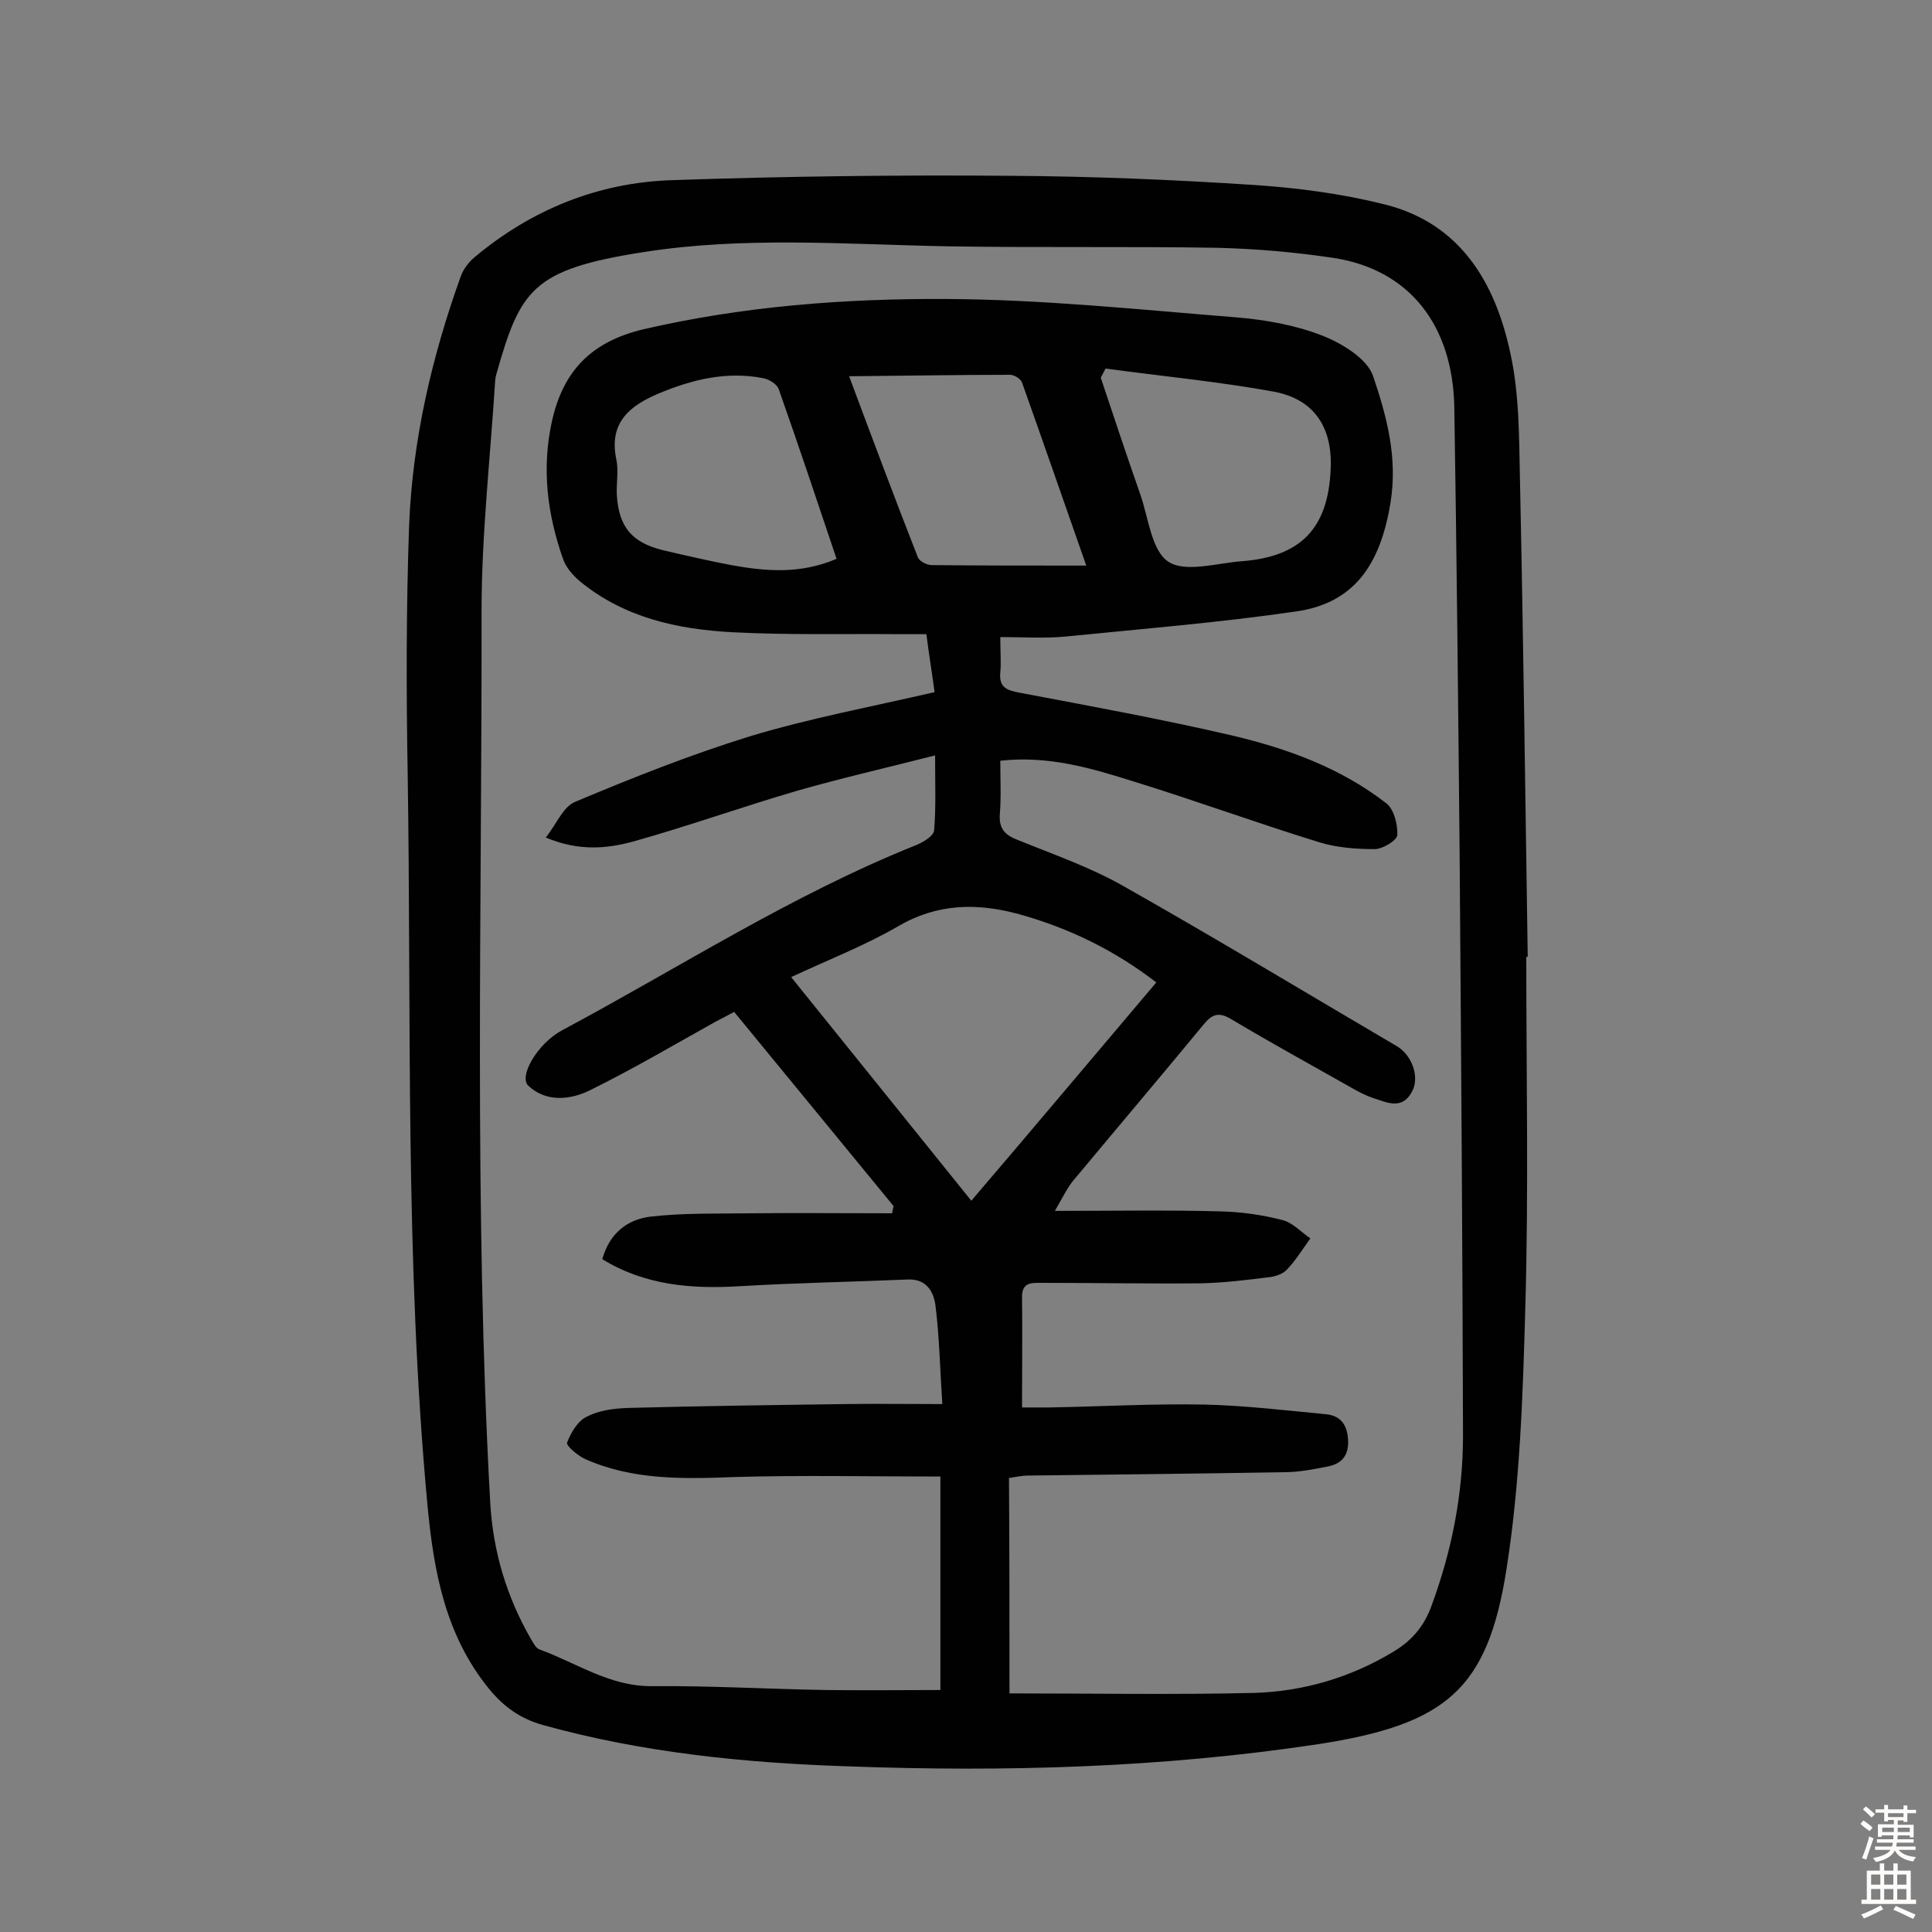 <svg enable-background="new 0 0 400 400" viewBox="0 0 400 400" xmlns="http://www.w3.org/2000/svg"><rect x="0" y="0" width="400" height="400" fill="#808080" stroke="none"/><path d="m316 198.1c0 24.2.5 48.4-.2 72.6-.5 18.1-1.1 36.4-3.9 54.2-3.9 24.8-12.4 32.1-38.9 36.2-32.4 4.9-64.9 5.8-97.5 4.6-21.2-.7-42.3-2.8-62.9-8.5-4.8-1.3-8.3-3.8-11.4-7.6-9-11.1-11.4-24.2-12.7-38-4.7-50.5-3.3-101.2-4.1-151.8-.3-17-.3-34 .3-51 .7-17.7 4.7-34.9 10.7-51.6.5-1.4 1.6-2.9 2.8-3.9 11.8-9.9 25.6-15.5 40.9-16 23.3-.8 46.7-1.1 70.1-.9 16.9.1 33.7.8 50.5 1.9 9 .6 18.1 1.8 26.9 4 15.8 3.9 23 16.3 26.1 30.8 1.9 8.6 1.8 17.7 2 26.6.7 32.8 1.1 65.6 1.6 98.4 0 0-.2 0-.3 0zm-107 152.5c17.2 0 33.9.3 50.6-.1 10.3-.3 20.1-3.2 29-8.6 3.8-2.3 6.3-5.3 7.8-9.5 4.2-11.4 6.5-23.1 6.5-35.2-.1-40.1-.4-80.2-.7-120.3-.3-30.8-.6-61.7-1.1-92.5-.3-17.2-9.4-28.6-25-31-8-1.2-16.1-1.9-24.2-2.1-18.5-.3-37 0-55.6-.3-21.1-.4-42.2-2.1-63.1 1.2-23.1 3.6-25.5 7.8-30.5 25.5-.1.5-.2 1-.2 1.4-1 15.8-2.8 31.7-2.8 47.5.1 61.5-1.6 123.1 1.8 184.6.6 10.1 3.4 19.4 8.4 28.1.5.8 1 1.9 1.8 2.2 7.7 2.8 14.6 7.7 23.3 7.6 12-.1 24 .6 36 .8 8 .1 16.1 0 23.7 0 0-14.9 0-29.4 0-44.2-14.7 0-28.6-.3-42.5.1-10.6.4-21.1.7-31-3.7-1.6-.7-4-2.8-3.8-3.4.8-2.1 2.2-4.5 4.1-5.4 2.5-1.3 5.6-1.7 8.5-1.8 14.9-.4 29.9-.6 44.8-.8 6.4-.1 12.9 0 20.3 0-.5-7.4-.6-13.8-1.4-20.2-.3-2.8-1.7-5.7-5.6-5.6-11.7.5-23.3.7-35 1.4-10 .6-19.6-.2-28.4-5.6 1.5-5.4 5.2-8.2 9.9-8.8 6.9-.8 13.8-.6 20.8-.7 9.8-.1 19.5 0 29.3 0 .1-.5.2-1 .3-1.5-11-13.4-21.9-26.7-33-40.2-1.5.8-2.6 1.4-3.8 2-8.6 4.8-17.1 9.8-26 14.2-4 2-9.1 2.6-12.8-.9-2.1-1.9 1.9-8.8 7-11.5 24.3-13 47.5-28 73.2-38.3 1.5-.6 3.7-1.9 3.8-3.1.4-4.7.2-9.5.2-15.5-10.2 2.6-19.4 4.7-28.5 7.3-11.3 3.3-22.5 7.3-33.9 10.5-5.5 1.5-11.3 2.1-18.2-.8 2.3-2.9 3.6-6.4 6.1-7.4 11.9-5 24-9.8 36.3-13.6 12.3-3.7 25.1-6.1 38.1-9.1-.6-4.4-1.2-8-1.7-12-2.1 0-3.9 0-5.6 0-11.5-.1-23 .2-34.5-.4-11.4-.6-22.5-3-31.7-10.6-1.4-1.2-2.8-2.8-3.4-4.5-3.3-9.3-4.5-18.9-2.3-28.7 2.3-10.2 8-16.3 18.8-18.9 20.7-4.8 41.7-6.4 62.7-6.3 20.1.1 40.1 2.2 60.1 3.8 6.1.5 12.3 1.6 17.9 3.8 4.1 1.6 9.3 4.8 10.5 8.4 2.8 8.3 5.1 16.8 3.6 26.1-2.1 13-7.6 20.9-19.6 22.6-15.8 2.3-31.8 3.6-47.8 5.2-4.3.4-8.6.1-13.4.1 0 3.2.2 5.3 0 7.3-.3 3.1 1.3 3.7 3.9 4.2 14.8 2.8 29.6 5.5 44.2 8.9 11.4 2.7 22.4 6.7 31.8 14 1.6 1.2 2.4 4.4 2.3 6.6-.1 1.1-3 2.9-4.7 2.9-3.8 0-7.8-.3-11.4-1.4-13-4-25.8-8.7-38.8-12.7-8.6-2.7-17.4-5.3-27.3-4.2 0 3.7.2 7.5-.1 11.1-.2 3 1.1 4.3 3.7 5.3 7.4 3 14.9 5.6 21.8 9.5 19.1 10.8 37.8 22.1 56.7 33.2 3.2 1.9 4.8 6.5 3.1 9.5-2.1 3.8-5.3 2.1-8.1 1.2-1.5-.5-3-1.3-4.4-2.1-8.3-4.7-16.7-9.3-24.9-14.2-2.5-1.5-3.9-1.1-5.7 1.1-8.9 10.8-17.9 21.4-26.8 32.1-1.4 1.6-2.3 3.6-4 6.5 12.2 0 23.2-.2 34.2.1 4.3.1 8.7.7 12.9 1.8 2.1.5 3.9 2.5 5.8 3.8-1.6 2.2-3 4.5-4.8 6.4-.8.9-2.2 1.4-3.5 1.6-4.8.6-9.6 1.2-14.5 1.3-11 .1-22-.1-33-.1-2 0-3.9-.1-3.9 2.9.1 7.4 0 14.9 0 22.9h5.7c10.7-.2 21.4-.8 32.1-.6 8.4.2 16.7 1.2 25.1 2 3.1.3 4.4 2.2 4.6 5.2.2 3.1-1.1 5-4.1 5.6s-6.1 1.2-9.1 1.2c-17.7.3-35.4.5-53.1.7-1.2 0-2.5.3-3.9.5.1 15 .1 29.7.1 44.6zm30.4-147.2c-8.7-6.7-18-11.2-28.3-14.1-8.8-2.4-17-2.3-25.2 2.5-6.9 4-14.4 6.9-22.1 10.5 12.6 15.6 24.8 30.8 37.3 46.3 13-15.2 25.5-30.1 38.3-45.2zm-10.5-127.1c-.3.6-.7 1.3-1 1.9 2.7 8.1 5.4 16.2 8.2 24.2 1.7 4.9 2.3 11.6 5.8 13.9s10 .3 15.1-.1c12.3-.9 18-6.8 18.5-19.1.4-8.5-3.3-14.4-11.7-16-11.5-2.1-23.2-3.2-34.9-4.8zm-55.7 39.4c-4-11.9-7.9-23.6-12-35.2-.4-1-2-2-3.2-2.2-7.6-1.5-14.8.3-21.7 3.2-5.9 2.5-10.3 6-8.7 13.6.5 2.3 0 4.9.1 7.3.4 6.7 3.1 9.9 9.5 11.5 4.7 1.1 9.5 2.2 14.2 3.1 7.2 1.3 14.3 1.9 21.8-1.3zm51.7 1.4c-4.8-13.7-9-25.8-13.3-37.9-.3-.8-1.6-1.6-2.5-1.6-10.8 0-21.5.2-33.3.3 5 13.4 9.5 25.4 14.2 37.4.3.9 1.9 1.7 2.9 1.7 10.3.1 20.6.1 32 .1z" fill="#010102"/><g fill="#fcfbfa"><path d="m385.2 377.6.6-.7c.6.4 1.3.9 1.9 1.5l-.6.7c-.8-.5-1.4-1-1.9-1.5zm.3 7.1c.6-1.4 1.1-2.9 1.5-4.5.3.1.6.3.9.4-.5 1.4-1 2.9-1.5 4.4zm.2-10.1.6-.6c.7.5 1.3 1.1 1.9 1.6l-.7.7c-.6-.6-1.2-1.2-1.8-1.7zm8.4-.8h.8v.9h1.8v.7h-1.8v1.8h-.8v-.3h-1.2v.9h3.3v2.6h-.8v-.4h-2.5c0 .3 0 .6-.1.8h3.4v.7h-3.5c0 .3-.1.6-.1.8h4v.7h-3.5c.7.9 1.9 1.3 3.6 1.5-.2.2-.4.5-.6.9-1.9-.3-3.2-1.1-3.8-2.3-.5 1.1-1.8 2-3.9 2.4-.2-.3-.4-.5-.6-.8 1.9-.4 3.1-.9 3.6-1.7h-3.2v-.7h3.5c.1-.2.1-.5.2-.8h-3.3v-.7h3.4c0-.2 0-.5 0-.8h-2.4v.3h-.8v-2.6h3.3v-.9h-1.2v.3h-.8v-1.8h-1.8v-.7h1.8v-.9h.8v.9h3.2zm-4.4 5.5h2.4c0-.3 0-.6 0-.9h-2.4zm1.2-3.1h3.2v-.8h-3.2zm4.4 2.2h-2.4v.9h2.5v-.9z"/><path d="m389.2 385.8h.9v1.5h1.9v-1.5h.9v1.5h2.7v6h1.1v.9h-11.3v-.9h1.1v-6h2.7zm.2 8.7.5.8c-1.2.6-2.5 1.3-4 1.9-.2-.3-.3-.6-.6-.8 1.6-.6 3-1.3 4.1-1.9zm-2-4.3h1.9v-2.1h-1.9zm0 3.1h1.9v-2.2h-1.9zm2.7-3.1h1.9v-2.1h-1.9zm0 3.1h1.9v-2.2h-1.9zm2.4 1.3c1.4.6 2.7 1.2 4.1 1.8l-.5.9c-1.5-.7-2.8-1.4-4.1-1.9zm2.2-6.5h-1.9v2.1h1.9zm-1.9 5.2h1.9v-2.2h-1.9z"/></g></svg>